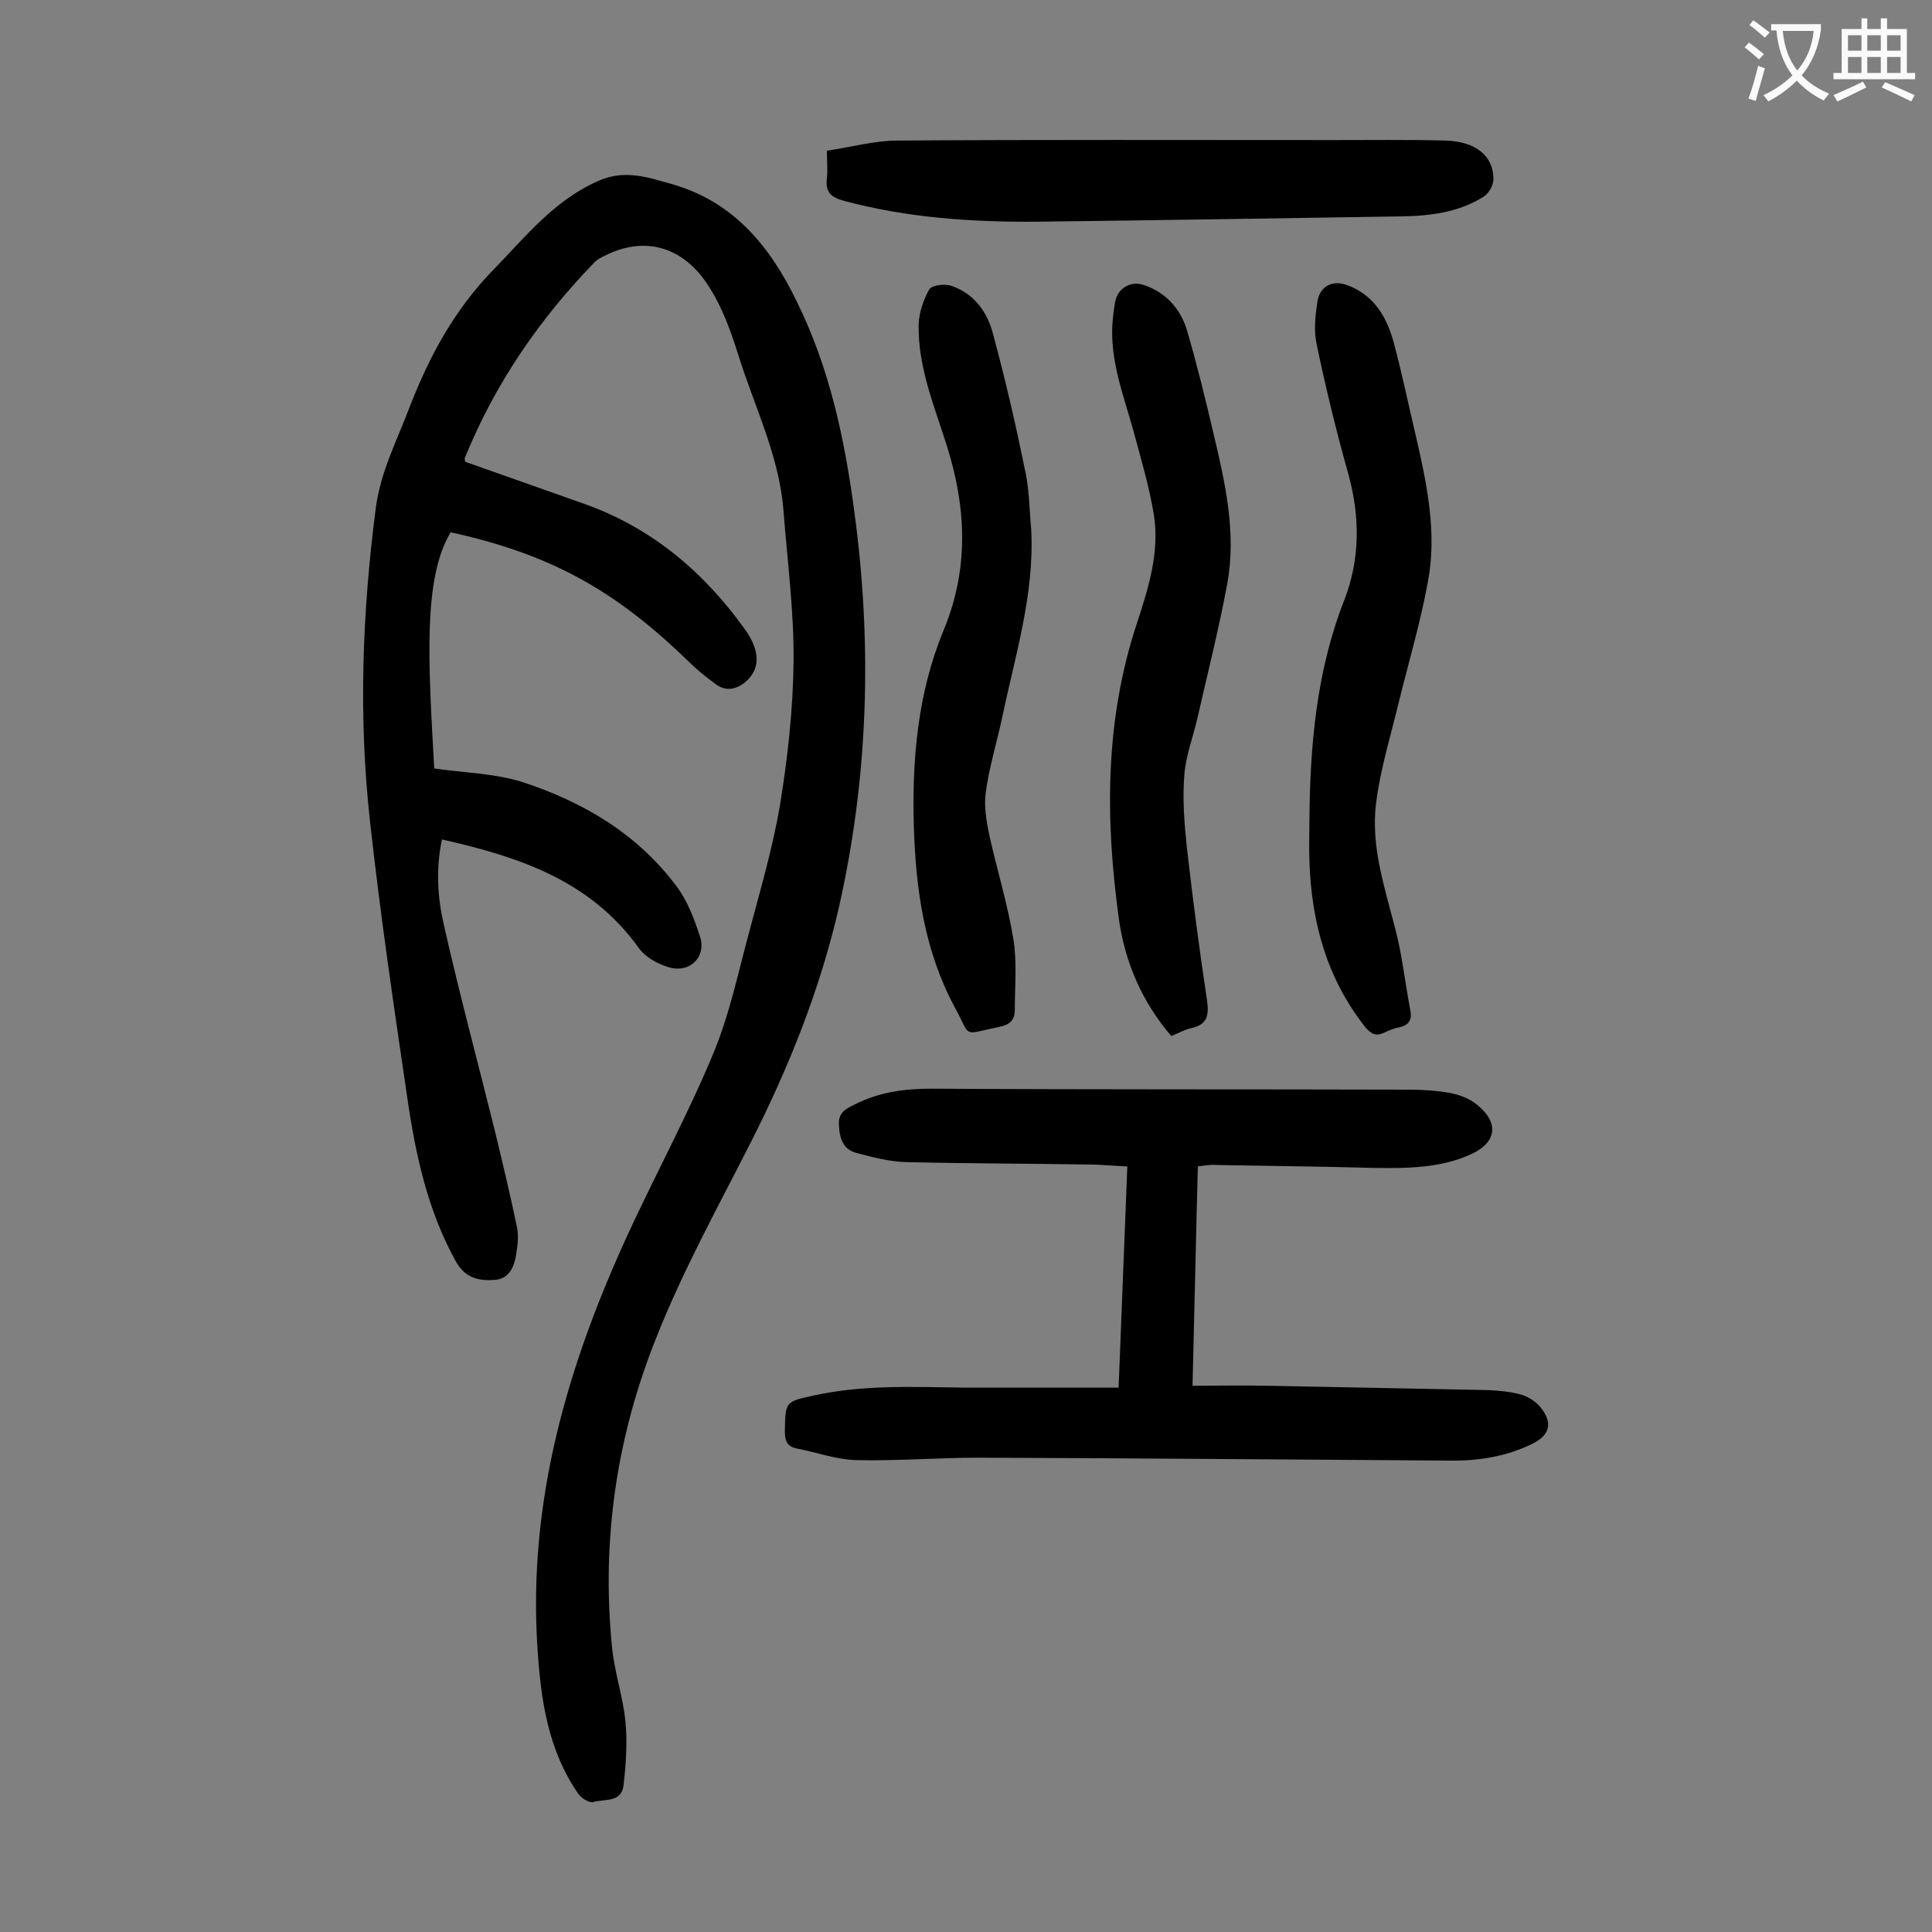 <svg enable-background="new 0 0 400 400" viewBox="0 0 400 400" xmlns="http://www.w3.org/2000/svg"><rect x="0" y="0" width="400" height="400" fill="#808080" stroke="none"/><g fill="#000001"><path d="m96.3 95.6c8.3 2.9 16.6 5.9 24.9 8.8 13.9 5 24.6 14.1 33.1 26 3.2 4.5 3.1 8.3-.1 10.9-1.9 1.5-3.9 1.8-5.8.5-2.1-1.5-4.2-3.2-6.1-5.1-15.3-14.8-28.6-22-49-26.5-5.8 9.7-4.6 27.1-3.4 48.9 6.1.9 12.5 1 18.2 2.8 12.6 4.1 23.8 10.7 31.9 21.5 2.3 3 3.7 6.8 4.9 10.4 1.4 4.2-1.9 7.7-6.3 6.5-2.4-.7-5-2.1-6.4-4.1-10-13.9-24.7-18.8-40.7-22.4-1.3 6.2-.9 12.1.4 17.7 3.2 14.2 7 28.3 10.5 42.4 1.6 6.6 3.2 13.3 4.6 20 .4 1.8.2 3.7-.1 5.6-.4 2.8-1.5 5.4-4.7 5.5-3.1.2-5.9-.4-7.8-3.8-5.9-10.6-8.4-22.3-10.1-34.1-2.8-19-5.6-38-7.7-57.1-2.4-21.6-1.6-43.2 1.2-64.8 1-7.6 4.4-14 7-20.9 4.1-10.6 9.3-20.2 17.4-28.5 6.7-6.9 12.6-14.4 21.8-18.4 5.5-2.4 10.4-.6 15.4.8 12.6 3.7 20.1 12.9 25.6 24.3 6.8 13.8 9.9 28.5 11.9 43.6 3.7 27.4 2.9 54.7-3.2 81.7-3.9 17-10.3 33-18.2 48.6-6.8 13.4-14.1 26.6-19.6 40.5-8.2 20.4-11.4 41.9-9.2 64 .5 5.3 2.3 10.4 2.8 15.6.4 4.3.1 8.8-.4 13.1-.4 3.7-4 2.8-6.3 3.5-.9.2-2.6-.9-3.2-1.9-6.1-8.9-7.6-19.1-8.3-29.6-2.1-30.7 6.2-59 18.9-86.5 5.7-12.3 12.2-24.3 17.4-36.8 3.4-8.1 5.2-16.8 7.5-25.3 2.3-8.7 4.9-17.5 6.4-26.4 1.6-9.8 2.7-19.8 2.8-29.7.1-10.4-1.3-20.9-2.1-31.3-.9-11.4-6.1-21.6-9.4-32.3-1.5-4.7-3.2-9.5-5.8-13.6-5.3-8.7-13.5-11-21.9-6.7-.8.4-1.6.8-2.2 1.5-11.4 11.8-20.5 25.1-26.7 40.4 0 .2.1.4.1.7z"/><path d="m248 241.5c-.4 15-.7 29.8-1.1 45.4 5.2 0 10.3-.1 15.3 0 15.3.3 30.5.6 45.7.9 2.3.1 4.7.3 6.9.9 1.5.4 3.1 1.4 4.1 2.6 2.7 3.3 2 5.9-1.8 7.7-5.4 2.6-11.1 3.5-17.1 3.4-32.5-.2-65-.5-97.5-.6-8.4 0-16.8.7-25.2.5-4.1-.1-8.2-1.6-12.3-2.4-2-.4-2.5-1.5-2.5-3.5.1-6.2 0-6.2 6.1-7.5 10.5-2.3 21.1-1.7 31.7-1.6h31.3c.6-15.1 1.2-30.3 1.8-45.8-2.8-.1-5.4-.4-8-.4-12.6-.2-25.2-.2-37.8-.5-3.5-.1-6.9-1-10.3-1.9-2.7-.7-3.5-3-3.6-5.7-.2-2.6 1.3-3.4 3.4-4.4 5-2.5 10.1-3.2 15.7-3.2 33 .2 65.9.1 98.9.2 2.9 0 5.8.2 8.6.7 2 .4 4.1 1.2 5.6 2.5 4.6 3.8 3.9 7.8-1.4 10.2-6.4 2.9-13.3 2.9-20.2 2.8-10.8-.3-21.6-.4-32.5-.6-1.2-.1-2.4.1-3.8.3z"/><path d="m242.5 214.5c-6-7-9.5-15.1-10.8-23.9-2.9-20.8-3-41.4 3.7-61.6 2.4-7.3 4.7-14.7 3.5-22.4-1-6.1-2.8-12-4.4-18-2-7-4.6-13.9-4.2-21.3.1-1.6.3-3.3.6-4.9.6-2.8 3.2-4.3 5.9-3.4 4.5 1.5 7.5 4.8 8.9 9.2 2.1 7.2 3.9 14.5 5.6 21.8 2.4 10.1 4.7 20.4 2.8 30.8-1.7 9.2-4 18.3-6.1 27.5-.9 4.1-2.5 8.1-2.8 12.2-.4 4.9 0 9.9.5 14.7 1.2 10.6 2.6 21.3 4.2 31.9.4 2.9.2 4.9-3 5.7-1.5.3-2.9 1.1-4.4 1.7z"/><path d="m213.5 109.6c.7 13.4-3.3 26-6 38.9-1.1 5.2-2.7 10.3-3.4 15.5-.4 2.8.1 5.9.7 8.8 1.6 7.2 3.8 14.3 5 21.6.8 4.8.3 9.9.3 14.8 0 2-1.1 3-3.2 3.4-7.9 1.6-5.7 2.4-9.2-4-6.3-11.7-8.1-24.4-8.5-37.5-.4-13.9.8-27.7 6.2-40.7 5.2-12.6 4.7-25.1.7-37.9-2.6-8.3-6.1-16.5-5.9-25.4.1-2.4 1-5.1 2.2-7.2.6-.9 3.3-1.2 4.6-.7 4.5 1.5 7.3 5.2 8.5 9.6 2.5 9.2 4.7 18.6 6.6 28 1 4.1 1 8.5 1.4 12.8z"/><path d="m271.1 170.2c.1-15.6 1.4-31.1 7.2-45.9 3.3-8.5 3.3-17.2.9-26-2.5-8.9-4.7-17.9-6.6-27-.6-2.7-.3-5.7.1-8.5.4-3.5 3.1-5 6.4-3.7 5.5 2.1 8.1 6.7 9.5 12 1.7 6.3 3 12.7 4.5 19 2.3 10 4.5 20.2 2.5 30.5-1.5 8.2-3.9 16.3-5.9 24.4-1.7 7.1-3.9 14.1-4.8 21.3-1.1 8.8 1.7 17.2 3.9 25.7 1.5 5.6 2.1 11.5 3.2 17.2.4 2-.4 3.1-2.3 3.5-1.1.2-2.1.6-3.1 1.1-1.7.8-2.7.3-3.9-1.1-8-10.1-11.2-21.8-11.6-34.5-.1-2.7 0-5.3 0-8z"/><path d="m171.2 31.2c4.9-.7 9.8-2.1 14.7-2.1 30.1-.2 60.2-.1 90.2-.1 7.7 0 15.5-.1 23.2.1 6.3.2 9.9 3.2 9.9 8 0 1.2-.9 2.9-2 3.6-5.2 3.3-11.1 4-17.1 4.1-25.2.4-50.4.8-75.5 1.1-13.4.1-26.7-.8-39.8-4.3-2.6-.7-4-1.7-3.6-4.7.2-1.6 0-3.3 0-5.7z"/></g><path d="m362.1 8.8c1.1.8 2.1 1.6 3.1 2.4l-1 1.1c-1.3-1.1-2.3-2-3-2.5zm1.9 4.8c.5.2.9.4 1.4.5-.6 2.3-1.3 4.5-1.9 6.8l-1.5-.5c.8-2.1 1.4-4.3 2-6.8zm-1-9.4c1.3.9 2.4 1.8 3.4 2.5l-1 1.1c-1.4-1.2-2.4-2.1-3.2-2.6zm3.7 2.2v-1.4h10.3v1.2c-.5 3.6-1.8 6.8-4 9.4 1.5 1.6 3.4 2.8 5.7 3.8-.3.4-.7.8-1.1 1.4-2.3-1.1-4.1-2.5-5.6-4.1-1.6 1.6-3.6 3.1-5.9 4.3-.3-.5-.7-.9-1-1.3 2.4-1.1 4.4-2.5 6-4.1-1.9-2.5-3-5.6-3.3-9.3h-1.1zm8.8 0h-6.4c.3 3.3 1.3 6 3 8.2 2-2.3 3.1-5.1 3.4-8.2z" fill="#fafafb"/><path d="m385.3 3.8h1.3v2.2h2.8v-2.2h1.3v2.2h4.1v9.1h1.7v1.3h-16.9v-1.3h1.7v-9.1h4.1v-2.2zm.4 13.1.7 1.2c-1.8.9-3.8 1.9-6 2.9-.2-.4-.5-.8-.8-1.3 2.3-1 4.3-1.9 6.1-2.8zm-3.1-6.4h2.8v-3.2h-2.8zm0 4.6h2.8v-3.3h-2.8zm4-4.6h2.8v-3.2h-2.8zm0 4.6h2.8v-3.3h-2.8zm3.7 1.9c2.1.9 4.1 1.8 6.1 2.7l-.7 1.3c-2.2-1.1-4.2-2-6.1-2.9zm3.2-9.7h-2.8v3.2h2.8zm-2.8 7.8h2.8v-3.3h-2.8z" fill="#fafafb"/></svg>